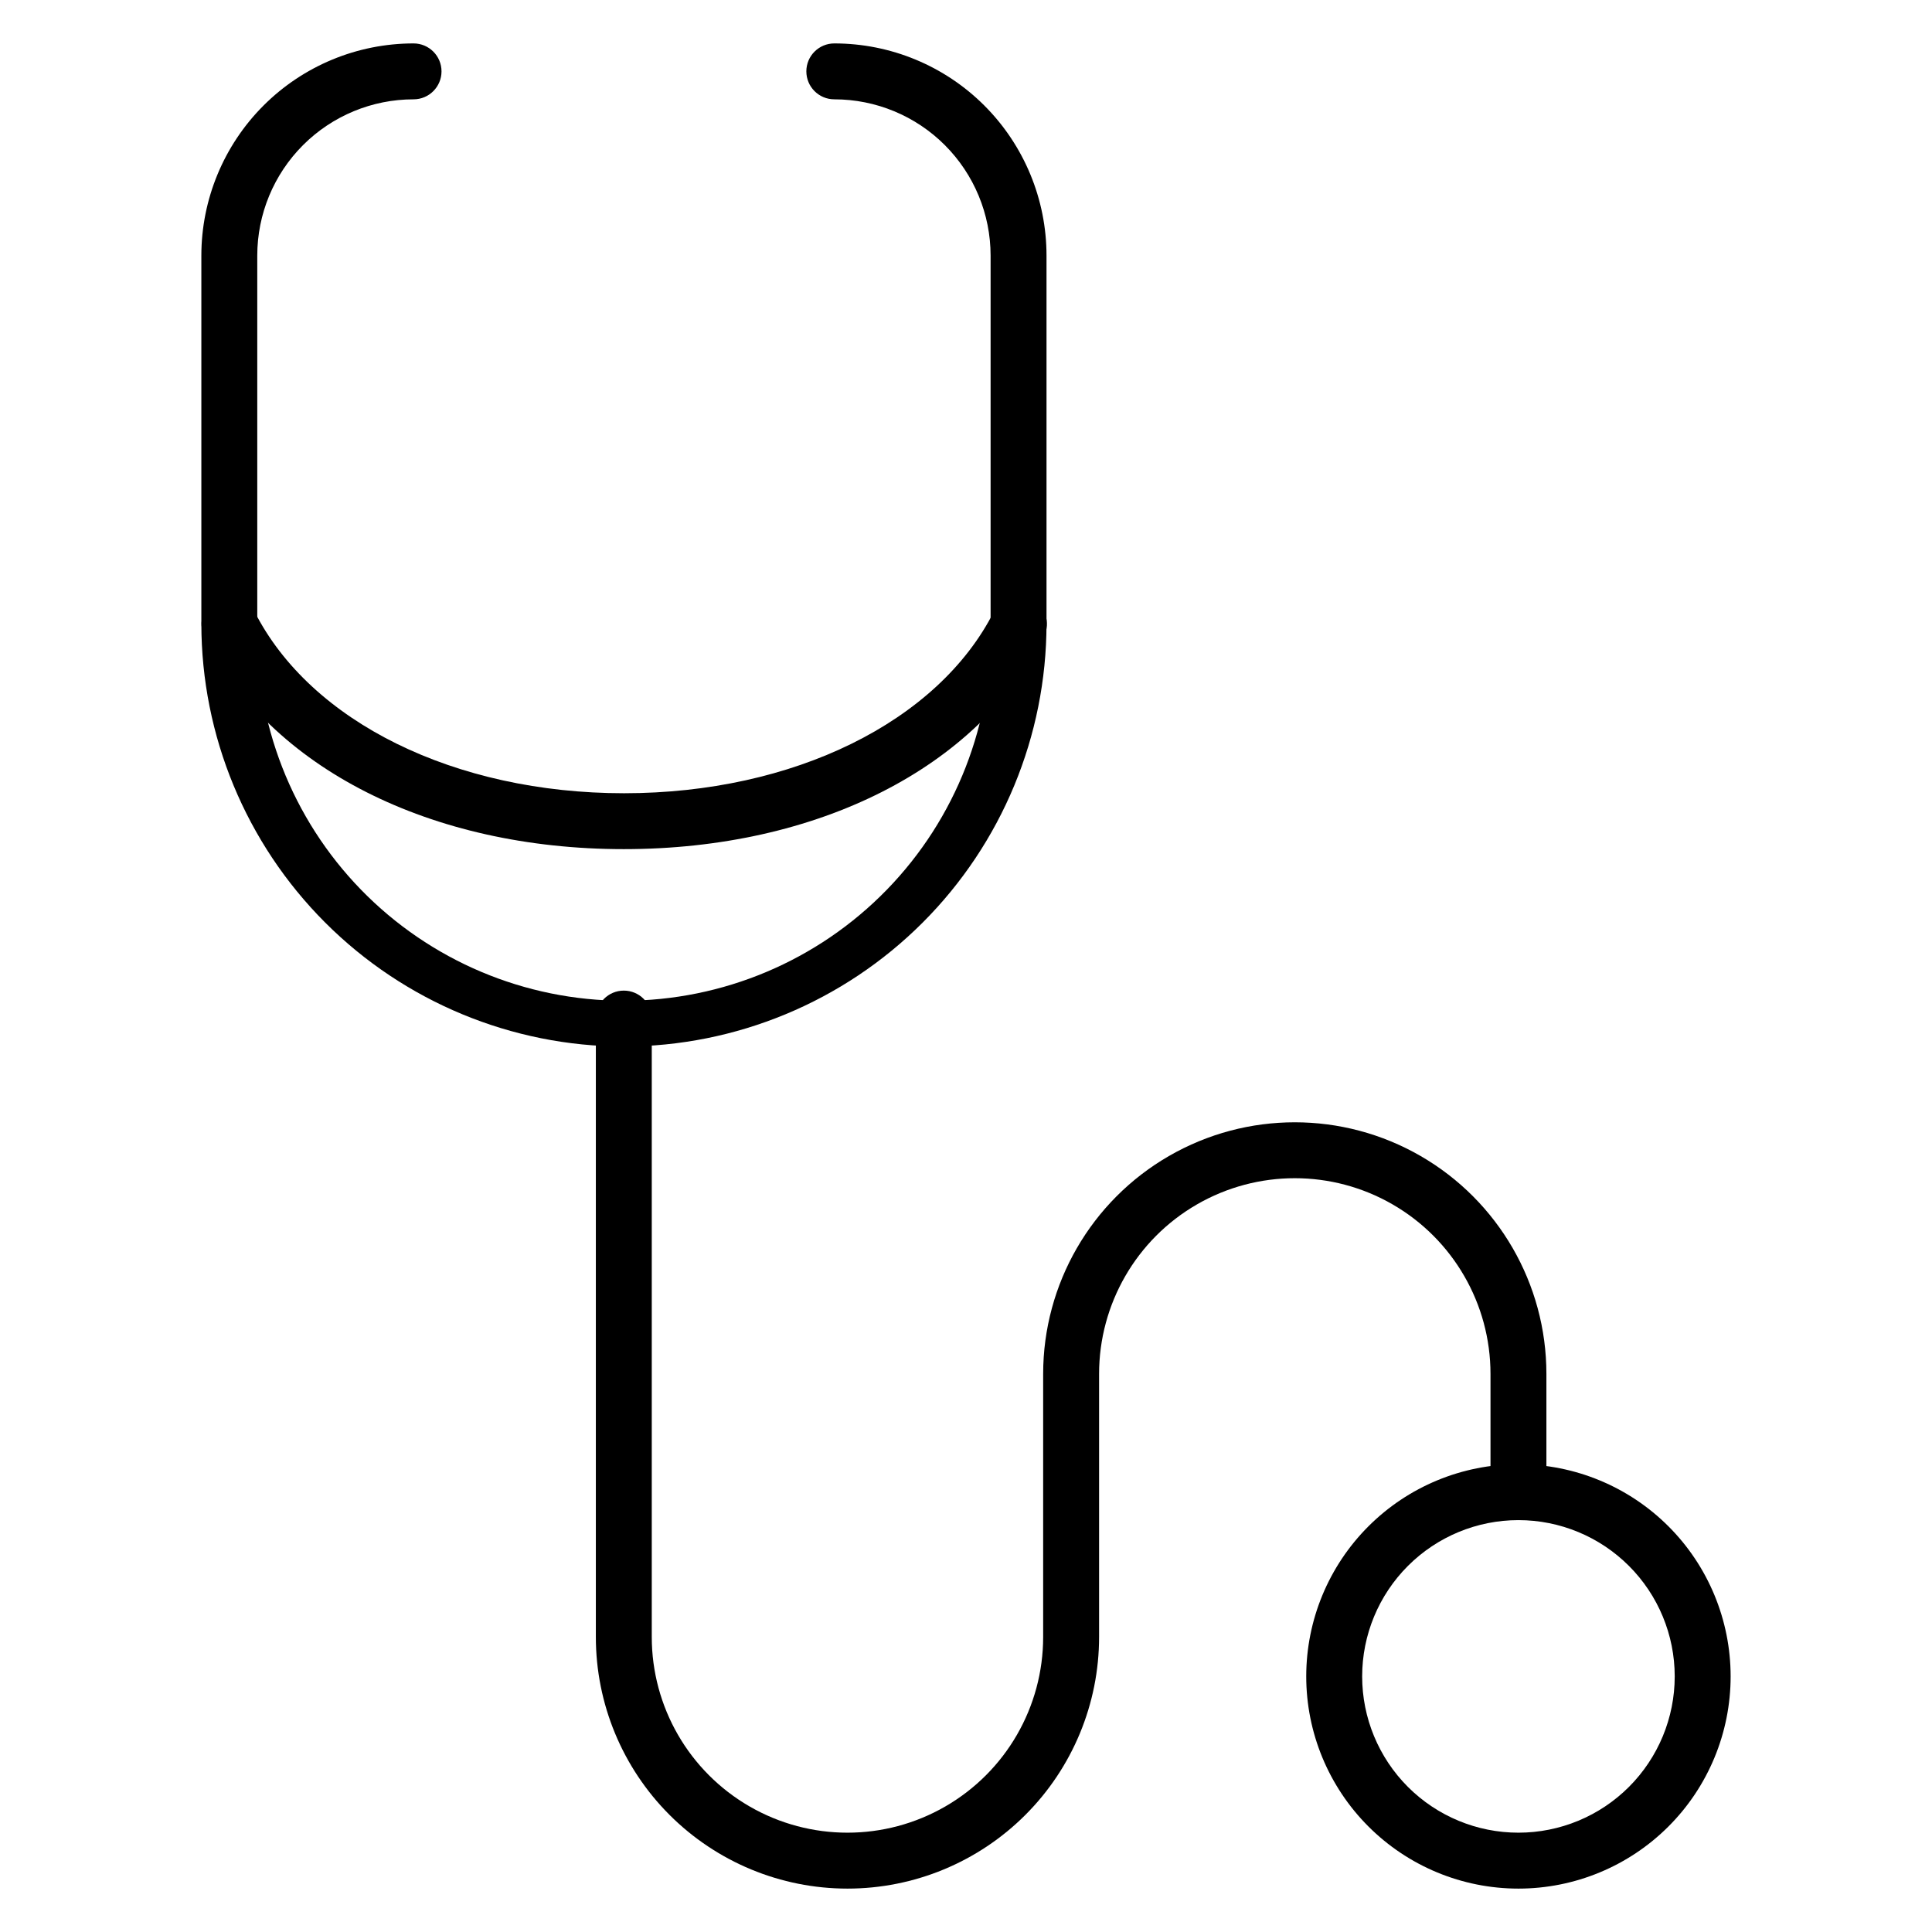 <?xml version="1.0" encoding="UTF-8"?>
<!-- The Best Svg Icon site in the world: iconSvg.co, Visit us! https://iconsvg.co -->
<svg fill="#000000" width="800px" height="800px" version="1.1" viewBox="144 144 512 512" xmlns="http://www.w3.org/2000/svg">
 <g>
  <path d="m309.31 421.34c-29.691-0.039-58.156-11.855-79.145-32.859-20.988-21-32.785-49.473-32.805-79.164v-97.574c0-14.914 5.926-29.219 16.469-39.766 10.547-10.547 24.852-16.469 39.766-16.469 4.09 0 7.41 3.316 7.41 7.406 0 4.094-3.32 7.41-7.41 7.41-10.984 0-21.52 4.363-29.285 12.129-7.769 7.769-12.133 18.305-12.133 29.289v97.574c-0.723 26.234 9.191 51.648 27.492 70.465 18.301 18.812 43.434 29.426 69.68 29.426 26.242 0 51.375-10.613 69.676-29.426 18.301-18.816 28.215-44.23 27.492-70.465v-97.574c0-10.984-4.363-21.52-12.133-29.289-7.766-7.766-18.301-12.129-29.285-12.129-4.09 0-7.41-3.316-7.41-7.41 0-4.09 3.32-7.406 7.41-7.406 14.914 0 29.219 5.922 39.766 16.469 10.543 10.547 16.469 24.852 16.469 39.766v97.574c-0.02 29.703-11.828 58.188-32.832 79.191s-49.488 32.812-79.191 32.832z"/>
  <path d="m546.4 644.5c-14.914 0-29.215-5.926-39.762-16.473-10.547-10.547-16.473-24.848-16.473-39.762 0-14.914 5.926-29.219 16.473-39.766s24.848-16.469 39.762-16.469c14.914 0 29.219 5.922 39.766 16.469 10.547 10.547 16.469 24.852 16.469 39.766 0 14.914-5.922 29.215-16.469 39.762-10.547 10.547-24.852 16.473-39.766 16.473zm0-97.648v-0.004c-10.984 0-21.516 4.363-29.285 12.133-7.766 7.766-12.129 18.301-12.129 29.285s4.363 21.516 12.129 29.285c7.769 7.766 18.301 12.129 29.285 12.129 10.984 0 21.52-4.363 29.285-12.129 7.769-7.769 12.133-18.301 12.133-29.285s-4.363-21.52-12.133-29.285c-7.766-7.769-18.301-12.133-29.285-12.133z"/>
  <path d="m368.59 644.5c-17.688 0-34.648-7.027-47.152-19.531-12.504-12.508-19.531-29.465-19.531-47.152v-163.89c0-4.09 3.32-7.406 7.41-7.406 4.094 0 7.41 3.316 7.41 7.406v163.89c0 18.531 9.883 35.652 25.93 44.914 16.047 9.266 35.816 9.266 51.863 0 16.047-9.262 25.93-26.383 25.93-44.914v-69.719c0-23.82 12.711-45.836 33.344-57.746 20.629-11.91 46.047-11.91 66.68 0 20.629 11.91 33.34 33.926 33.34 57.746v31.34c0 4.094-3.316 7.41-7.41 7.41-4.09 0-7.406-3.316-7.406-7.41v-31.34c0-18.527-9.887-35.648-25.934-44.914-16.047-9.262-35.816-9.262-51.863 0-16.047 9.266-25.93 26.387-25.93 44.914v69.719c0 17.688-7.027 34.645-19.531 47.152-12.504 12.504-29.465 19.531-47.148 19.531z"/>
  <path d="m309.31 369.03c-51.195 0-93.797-21.559-111.13-56.383v0.004c-1.82-3.664-0.328-8.105 3.332-9.93 3.664-1.82 8.105-0.328 9.93 3.336 14.816 29.266 53.121 48.16 97.945 48.16 44.824-0.004 83.203-18.898 98.02-48.16 1.824-3.664 6.266-5.156 9.93-3.336 3.66 1.824 5.152 6.266 3.332 9.93-17.484 34.82-60.086 56.379-111.36 56.379z"/>
 </g>
</svg>